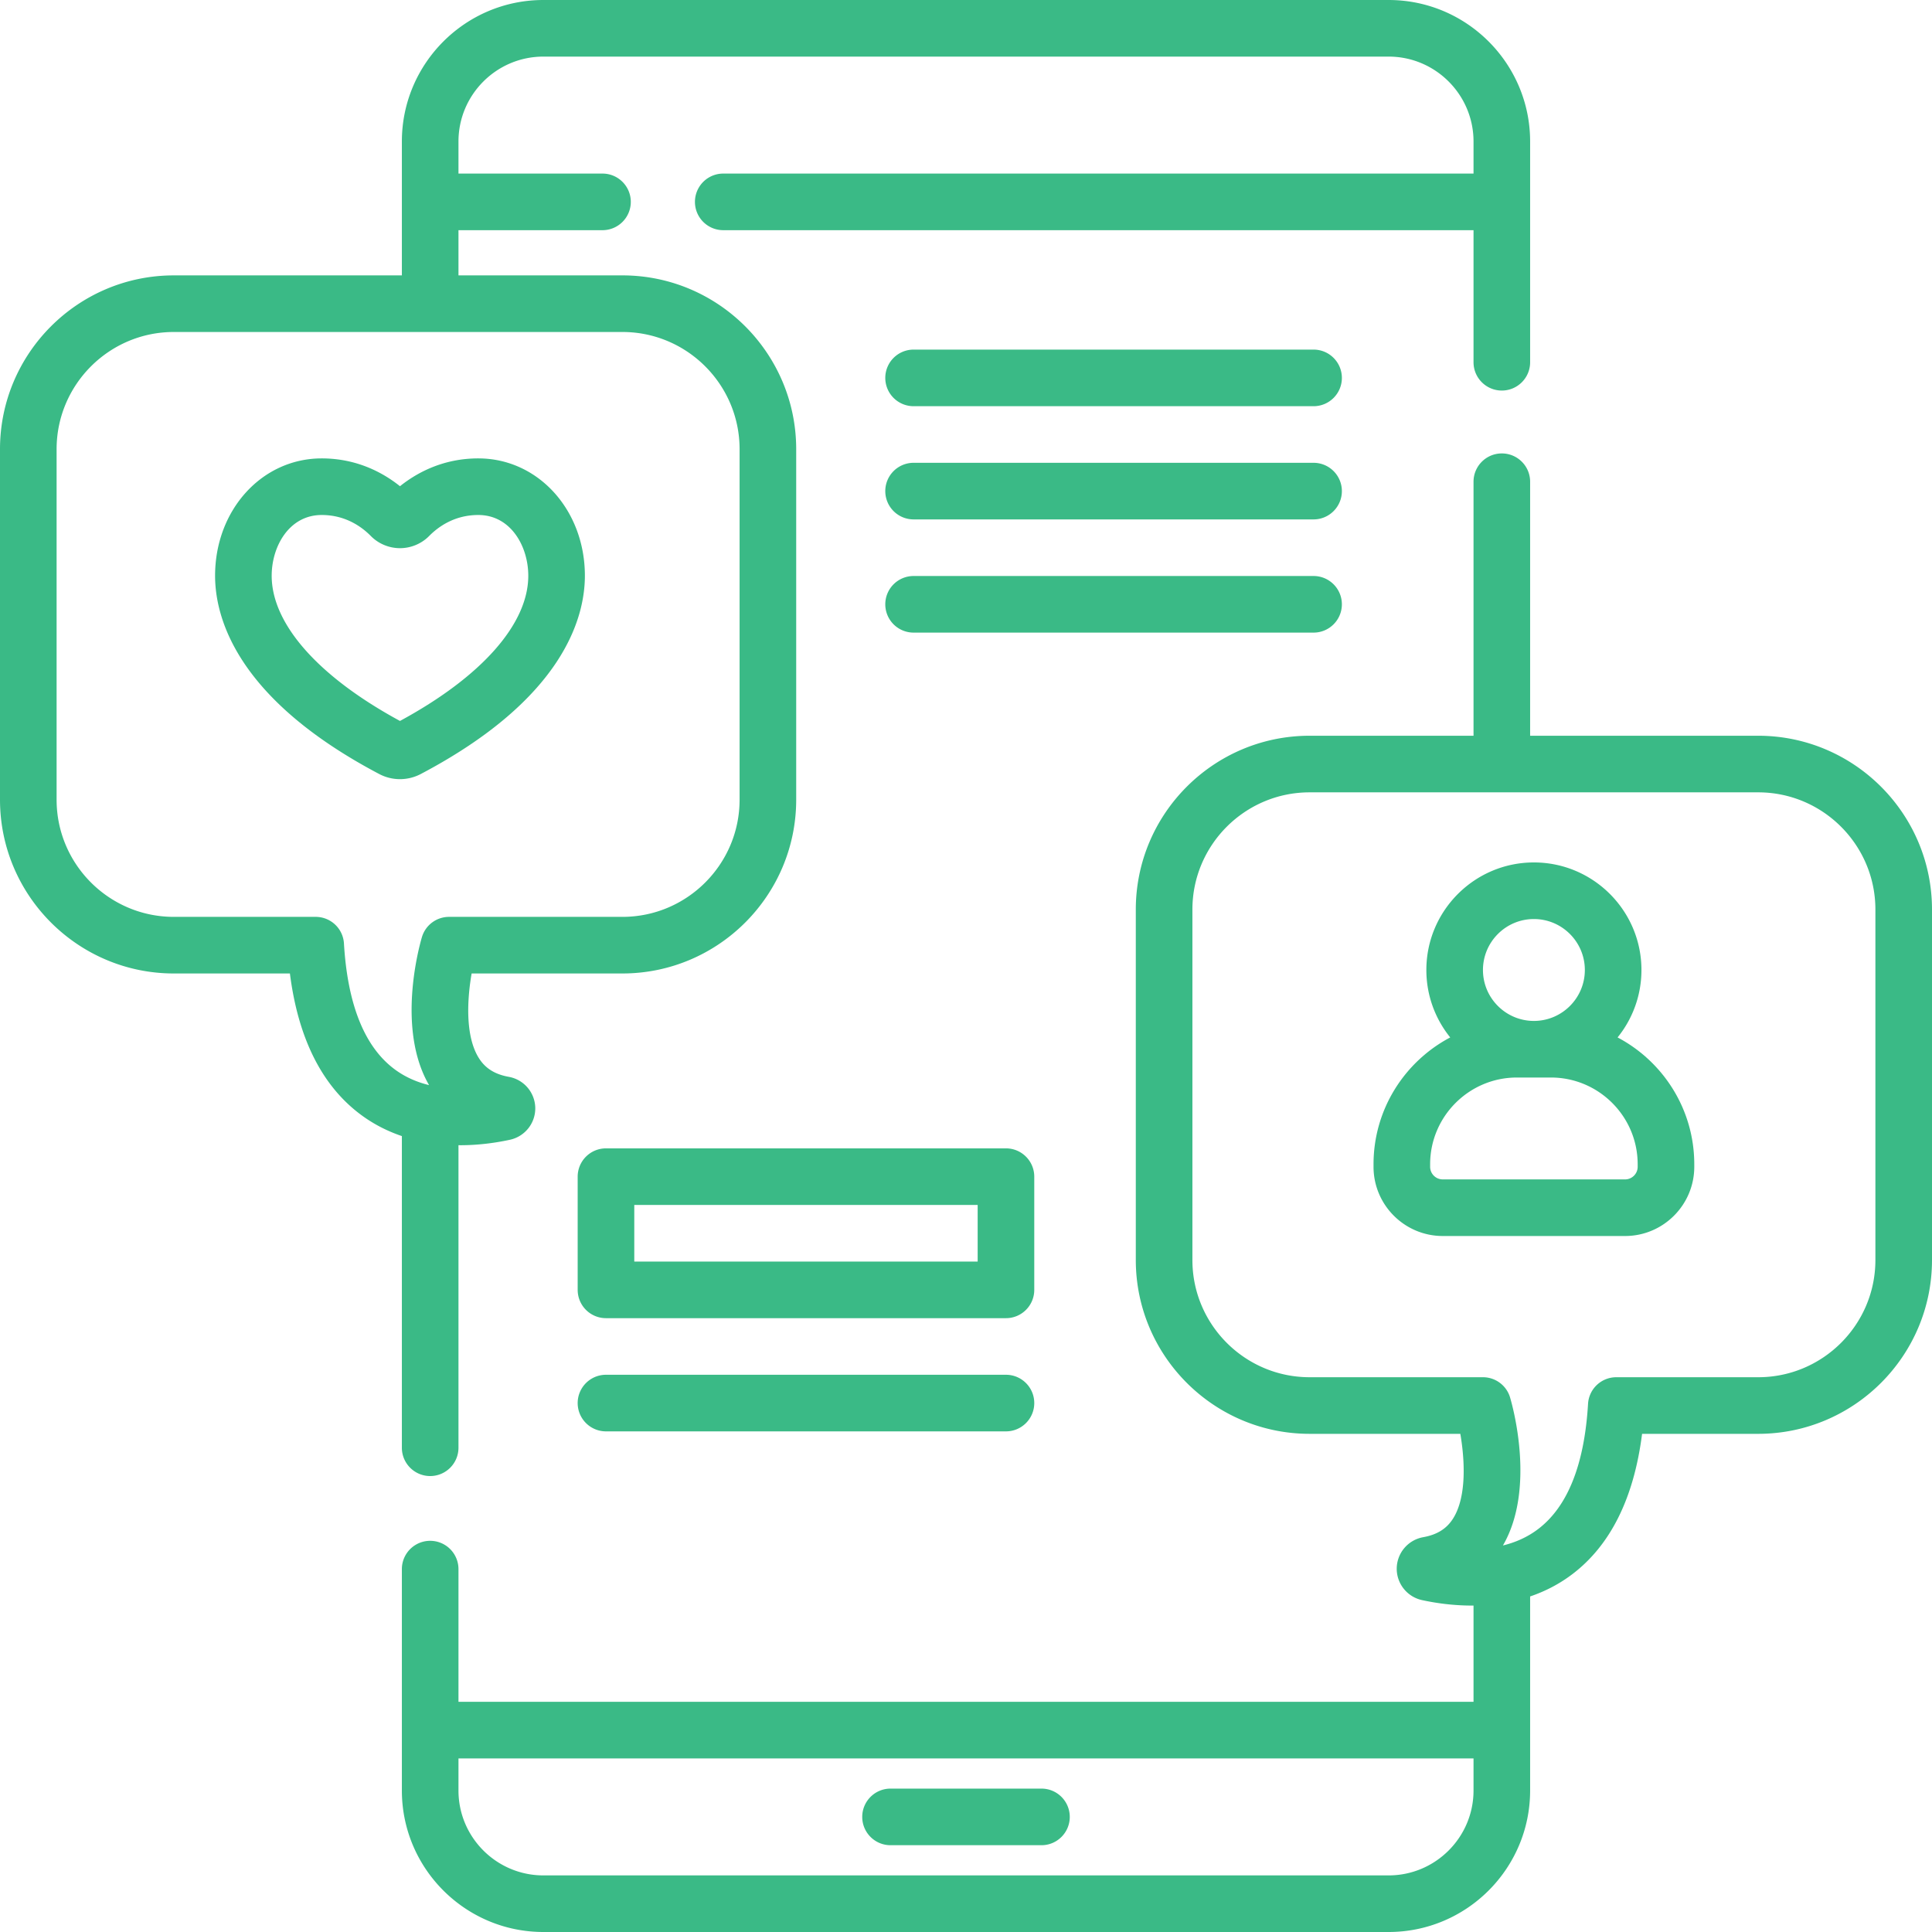 <svg fill="#3aba86" width="60" height="60" viewBox="0 0 512 512" xmlns="http://www.w3.org/2000/svg"><path d="M106.5 383.668c0 4.14 3.36 7.5 7.5 7.5s7.5-3.36 7.5-7.5v-80.18c.152 0 .305.008.457.008 5.168 0 9.781-.71 13.203-1.453a8.514 8.514 0 0 0 6.692-8.457 8.52 8.52 0 0 0-7-8.211c-3.735-.668-6.274-2.27-7.989-5.035-3.656-5.895-3.035-15.695-1.875-22.36h39.95c25.398 0 46.062-20.664 46.062-46.062v-92.875c0-25.398-20.664-46.063-46.063-46.063H121.5V61h38.168c4.14 0 7.5-3.36 7.5-7.5s-3.36-7.5-7.5-7.5H121.5v-8.5c0-12.406 10.094-22.5 22.5-22.5h224c12.406 0 22.5 10.094 22.5 22.5V46H191.668a7.5 7.5 0 1 0 0 15H390.5v35c0 4.14 3.36 7.5 7.5 7.5s7.5-3.36 7.5-7.5V37.5C405.5 16.82 388.68 0 368 0H144c-20.68 0-37.5 16.82-37.5 37.5v35.48H46.062C20.665 72.98 0 93.645 0 119.043v92.875c0 25.398 20.664 46.062 46.063 46.062h30.765c2.164 17.028 8.371 29.524 18.5 37.204 3.574 2.71 7.363 4.597 11.172 5.89zM91.152 250.035a7.499 7.499 0 0 0-7.488-7.055H46.062C28.934 242.98 15 229.047 15 211.918v-92.875c0-17.129 13.934-31.063 31.063-31.063h118.874c17.13 0 31.063 13.934 31.063 31.063v92.875c0 17.129-13.934 31.062-31.063 31.062H119a7.498 7.498 0 0 0-7.191 5.38c-.73 2.468-6.778 24.269 1.898 39.206-3.227-.789-6.426-2.144-9.312-4.336-7.832-5.937-12.29-17.105-13.243-33.195zM236 489h40c4.14 0 7.5-3.36 7.5-7.5s-3.36-7.5-7.5-7.5h-40c-4.14 0-7.5 3.36-7.5 7.5s3.36 7.5 7.5 7.5zm0 0"></path><path d="M155 152.578c0-17.437-12.41-31.098-28.25-31.098-9.441 0-16.402 3.887-20.75 7.372-4.348-3.485-11.309-7.372-20.75-7.372-15.84 0-28.25 13.66-28.25 31.098 0 11.067 5.648 32.606 43.492 52.543a11.789 11.789 0 0 0 5.508 1.363c1.895 0 3.785-.457 5.512-1.363C149.352 185.184 155 163.645 155 152.578zm-83 0c0-7.805 4.645-16.098 13.25-16.098 6.23 0 10.531 3.036 13.04 5.583 2.015 2.042 4.823 3.21 7.71 3.21s5.695-1.171 7.71-3.21c2.509-2.547 6.81-5.583 13.04-5.583 8.605 0 13.25 8.293 13.25 16.098 0 12.79-12.367 26.762-34 38.48-21.633-11.722-34-25.69-34-38.48zm393.938 42.402H405.5v-67.316c0-4.14-3.36-7.5-7.5-7.5s-7.5 3.36-7.5 7.5v67.316h-43.438c-25.398 0-46.062 20.665-46.062 46.063v92.871c0 25.402 20.664 46.066 46.063 46.066h39.94c1.134 6.602 1.774 16.47-1.855 22.34-1.714 2.778-4.257 4.383-8 5.055a8.517 8.517 0 0 0-7 8.207 8.518 8.518 0 0 0 6.692 8.461c3.422.742 8.031 1.45 13.203 1.45.148 0 .305-.005.457-.005V451h-269v-35.168a7.5 7.5 0 1 0-15 0V474.5c0 20.68 16.82 37.5 37.5 37.5h224c20.676 0 37.5-16.82 37.5-37.5v-51.426c3.809-1.293 7.594-3.18 11.168-5.89 10.133-7.68 16.34-20.176 18.5-37.204h30.766c25.402 0 46.066-20.664 46.066-46.062v-92.875c0-25.398-20.664-46.063-46.063-46.063zM390.5 474.5c0 12.406-10.094 22.5-22.5 22.5H144c-12.406 0-22.5-10.094-22.5-22.5V466h269zM497 333.918c0 17.129-13.934 31.062-31.063 31.062h-37.605a7.498 7.498 0 0 0-7.484 7.055c-.957 16.09-5.41 27.262-13.243 33.195-2.886 2.192-6.085 3.547-9.312 4.336 8.676-14.941 2.629-36.742 1.898-39.207A7.498 7.498 0 0 0 393 364.98h-45.937c-17.13 0-31.063-13.933-31.063-31.062v-92.875c0-17.129 13.934-31.063 31.063-31.063h118.875c17.128 0 31.062 13.934 31.062 31.063zm0 0"></path><path d="M428.676 274.93A28.343 28.343 0 0 0 435 257.055c0-15.715-12.785-28.5-28.5-28.5s-28.5 12.785-28.5 28.5c0 6.765 2.371 12.98 6.324 17.875C372.254 281.3 364 293.977 364 308.547v.664c0 10.113 8.23 18.344 18.348 18.344h48.308c10.114 0 18.344-8.23 18.344-18.344v-.664c0-14.57-8.254-27.246-20.324-33.617zM406.5 243.555c7.445 0 13.5 6.058 13.5 13.5 0 7.445-6.055 13.5-13.5 13.5s-13.5-6.055-13.5-13.5c0-7.442 6.055-13.5 13.5-13.5zM434 309.21c0 1.844-1.5 3.344-3.348 3.344h-48.308A3.348 3.348 0 0 1 379 309.21v-.664c0-12.676 10.313-22.992 22.992-22.992h9.016c12.68 0 22.992 10.316 22.992 22.992zM348.11 92.648h-106a7.5 7.5 0 0 0-7.5 7.5 7.5 7.5 0 0 0 7.5 7.5h106c4.14 0 7.5-3.359 7.5-7.5 0-4.14-3.36-7.5-7.5-7.5zm0 30h-106a7.5 7.5 0 0 0-7.5 7.5 7.5 7.5 0 0 0 7.5 7.5h106c4.14 0 7.5-3.359 7.5-7.5 0-4.14-3.36-7.5-7.5-7.5zm7.5 37.5c0-4.14-3.36-7.5-7.5-7.5h-106a7.5 7.5 0 0 0-7.5 7.5 7.5 7.5 0 0 0 7.5 7.5h106c4.14 0 7.5-3.359 7.5-7.5zm-81.52 151.68c0-4.14-3.36-7.5-7.5-7.5h-106a7.5 7.5 0 0 0-7.5 7.5v30a7.5 7.5 0 0 0 7.5 7.5h106c4.14 0 7.5-3.36 7.5-7.5zm-15 22.5h-91v-15h91zm7.5 30h-106a7.5 7.5 0 1 0 0 15h106c4.14 0 7.5-3.36 7.5-7.5s-3.36-7.5-7.5-7.5zm0 0"></path></svg>